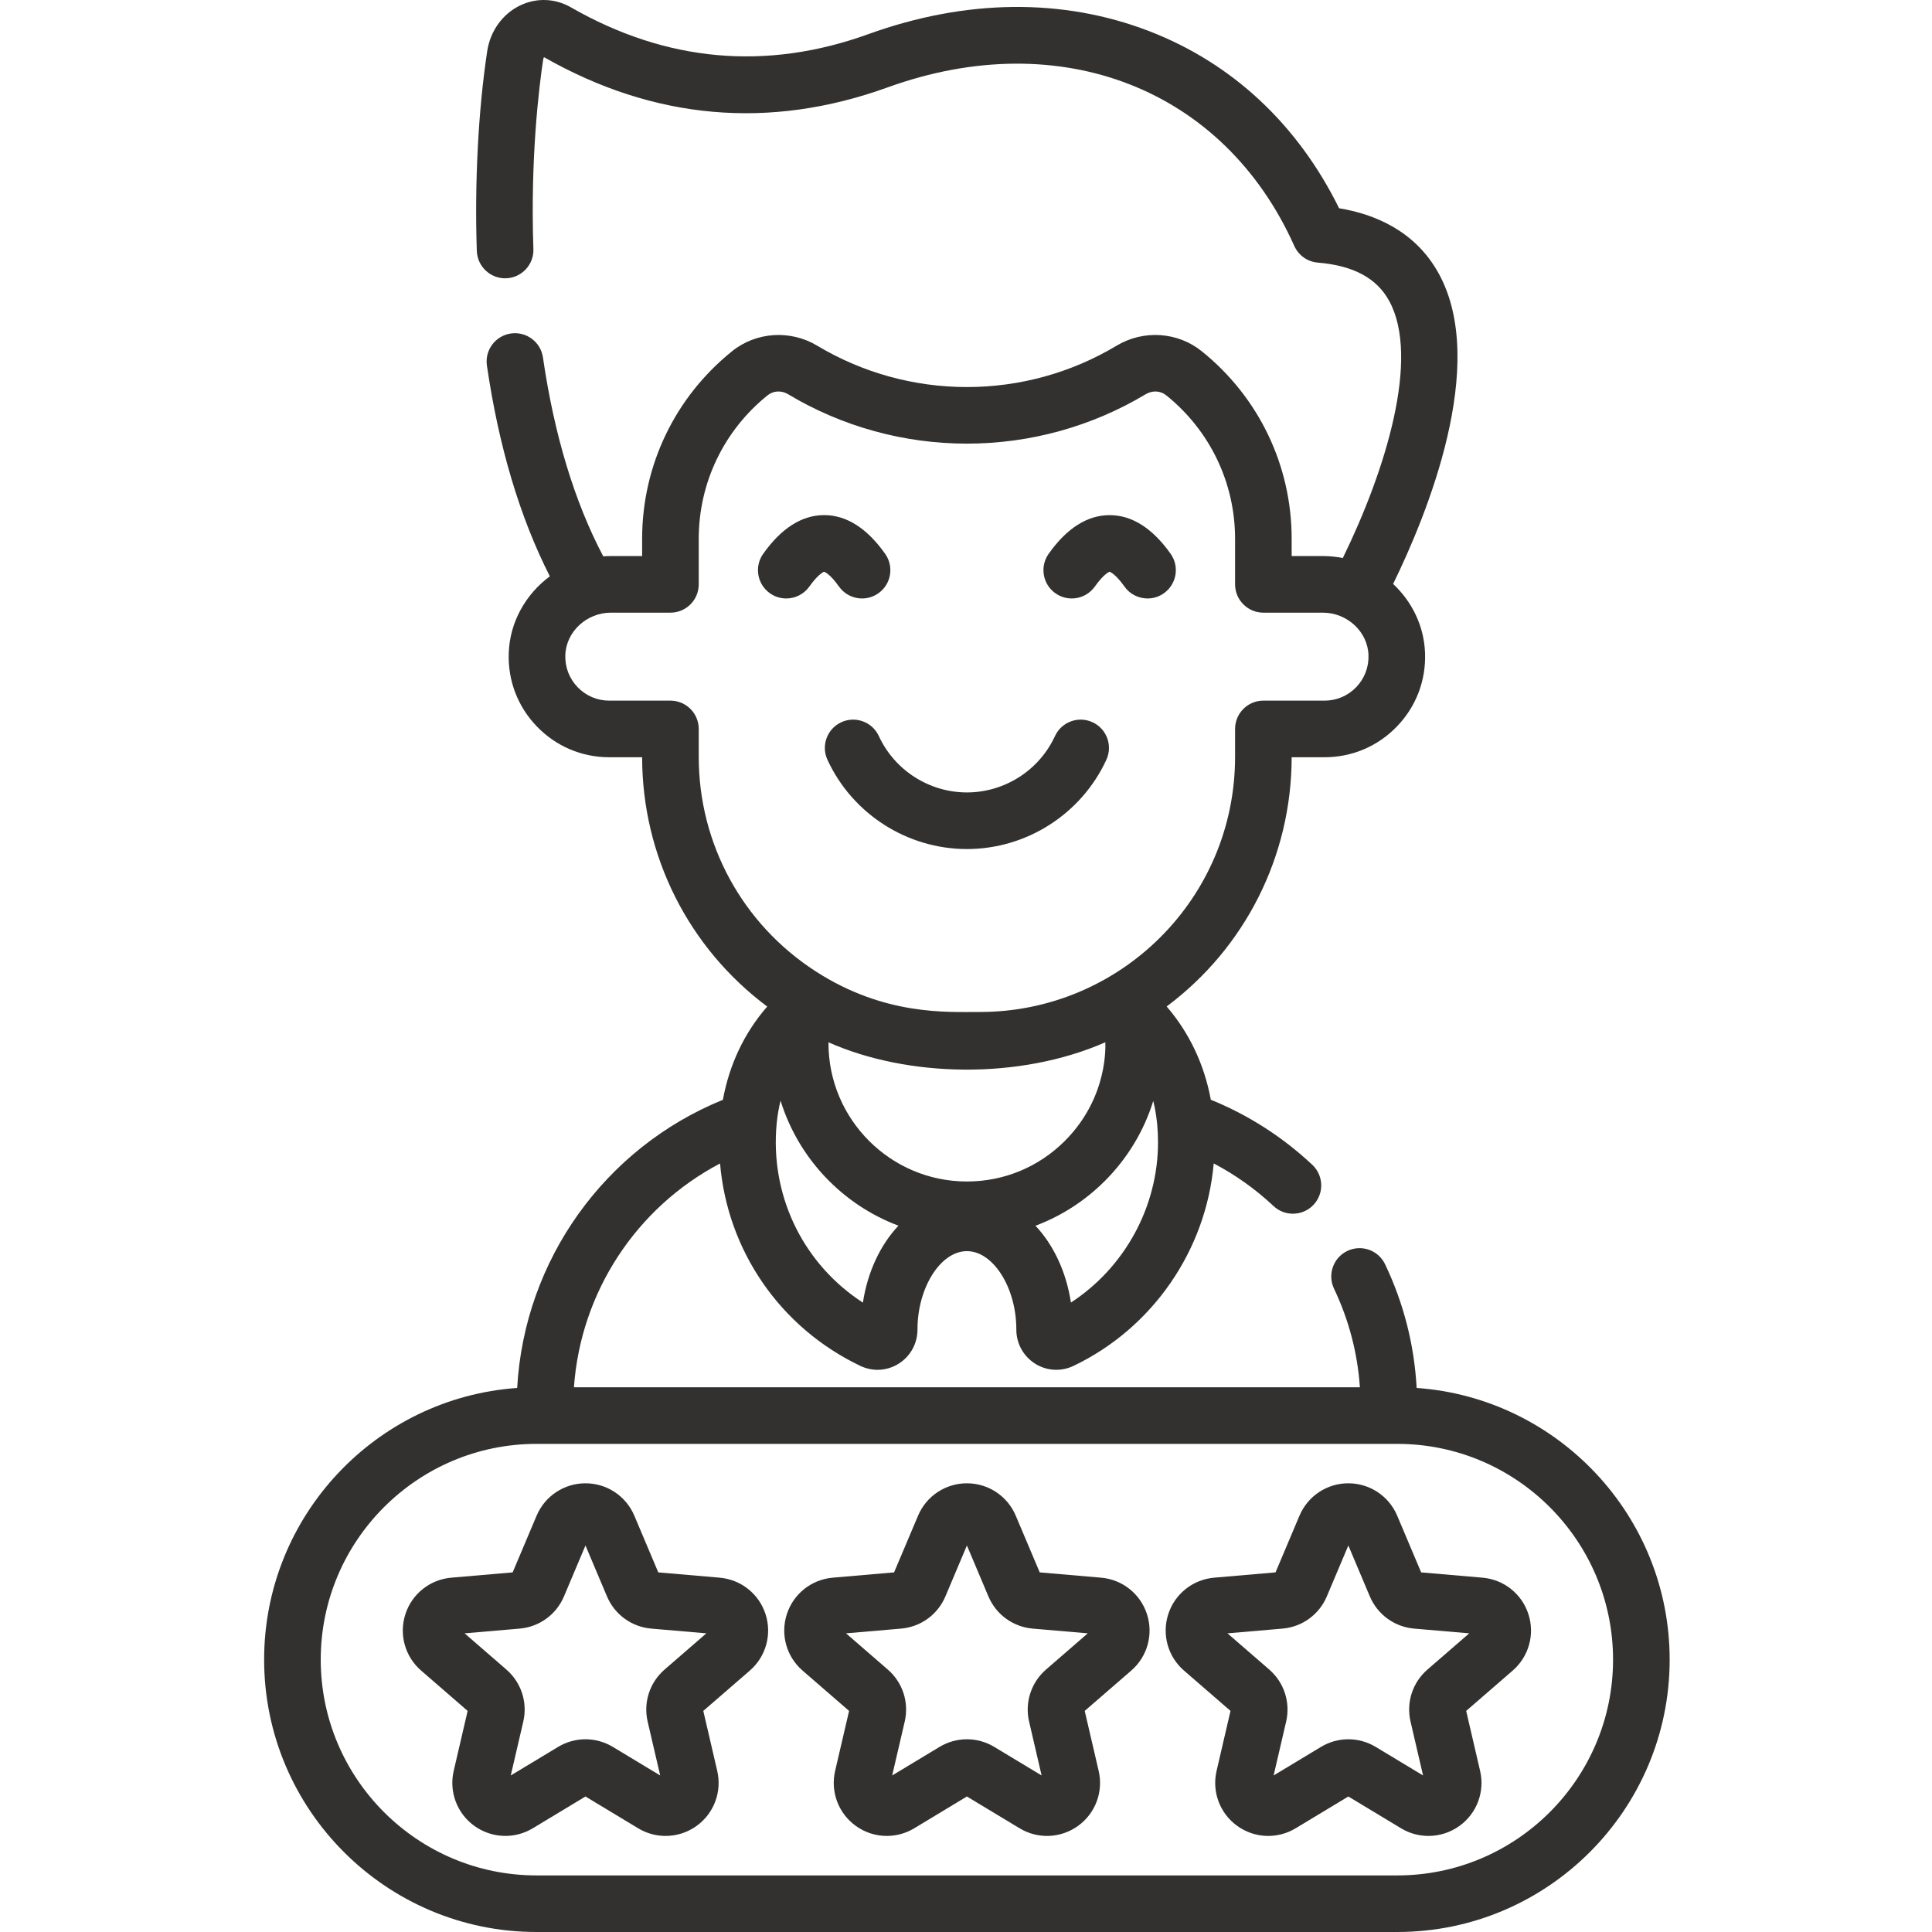 <svg xmlns="http://www.w3.org/2000/svg" width="80" height="80" viewBox="0 0 80 80" fill="none"><g clip-path="url(#clip0_249_95)"><path d="M33.514 24.287C33.9 23.743 34.122 23.677 34.12 23.674C34.132 23.677 34.354 23.742 34.74 24.287C35.114 24.815 35.845 24.94 36.374 24.565C36.902 24.191 37.026 23.46 36.652 22.932C35.899 21.869 35.049 21.33 34.127 21.33C33.204 21.33 32.355 21.869 31.602 22.932C31.227 23.46 31.352 24.191 31.881 24.566C32.086 24.712 32.323 24.781 32.557 24.781C32.924 24.781 33.285 24.609 33.514 24.287Z" fill="#32312F"/><path d="M43.701 24.565C44.23 24.94 44.961 24.814 45.335 24.287C45.721 23.743 45.943 23.677 45.941 23.674C45.953 23.677 46.175 23.743 46.561 24.287C46.789 24.609 47.151 24.781 47.518 24.781C47.753 24.781 47.989 24.711 48.194 24.565C48.722 24.191 48.848 23.459 48.473 22.931C47.72 21.869 46.87 21.331 45.948 21.331C45.026 21.331 44.175 21.869 43.423 22.931C43.049 23.459 43.173 24.191 43.701 24.565Z" fill="#32312F"/><path d="M34.836 29.906C34.249 30.177 33.992 30.873 34.263 31.461C35.298 33.706 37.565 35.157 40.037 35.157C42.51 35.157 44.776 33.706 45.812 31.461C46.083 30.873 45.827 30.177 45.239 29.906C44.651 29.635 43.955 29.892 43.684 30.48C43.03 31.897 41.599 32.813 40.037 32.813C38.477 32.813 37.045 31.897 36.391 30.48C36.12 29.892 35.424 29.635 34.836 29.906Z" fill="#32312F"/><path d="M29.798 65.328L27.258 65.109L26.266 62.761C25.922 61.947 25.128 61.42 24.243 61.42C23.359 61.42 22.565 61.947 22.22 62.761L21.228 65.109L18.688 65.328C17.806 65.404 17.06 65.996 16.787 66.837C16.514 67.678 16.769 68.596 17.438 69.175L19.364 70.845L18.787 73.328C18.587 74.19 18.92 75.082 19.636 75.602C20.351 76.121 21.302 76.162 22.06 75.706L24.243 74.389L26.426 75.706C26.777 75.918 27.169 76.022 27.56 76.022C28.015 76.022 28.467 75.881 28.851 75.602C29.567 75.082 29.899 74.19 29.699 73.328L29.122 70.845L31.049 69.175C31.717 68.596 31.972 67.678 31.699 66.837C31.426 65.996 30.679 65.404 29.798 65.328ZM27.52 69.132C26.902 69.666 26.633 70.493 26.818 71.289L27.337 73.518L25.377 72.336C24.678 71.914 23.808 71.914 23.109 72.336L21.149 73.518L21.668 71.289C21.853 70.493 21.584 69.666 20.967 69.132L19.237 67.633L21.517 67.437C22.331 67.367 23.034 66.856 23.353 66.104L24.243 63.995L25.134 66.104C25.452 66.856 26.155 67.367 26.969 67.437L29.249 67.633L27.52 69.132Z" fill="#32312F"/><path d="M45.593 65.328L43.053 65.109L42.06 62.761C41.716 61.947 40.922 61.42 40.037 61.42C39.153 61.42 38.359 61.947 38.015 62.761L37.022 65.109L34.483 65.328C33.601 65.404 32.855 65.996 32.582 66.837C32.308 67.678 32.563 68.596 33.232 69.175L35.159 70.845L34.581 73.328C34.381 74.19 34.714 75.082 35.43 75.602C35.814 75.881 36.266 76.022 36.72 76.022C37.111 76.022 37.504 75.918 37.855 75.706L40.037 74.389L42.221 75.706C42.978 76.163 43.929 76.122 44.645 75.602C45.361 75.082 45.694 74.19 45.493 73.328L44.916 70.845L46.843 69.175C47.511 68.596 47.767 67.678 47.493 66.837C47.22 65.996 46.474 65.404 45.593 65.328ZM43.314 69.132C42.697 69.666 42.428 70.493 42.613 71.289L43.131 73.518L41.171 72.336C40.472 71.914 39.603 71.914 38.903 72.336L36.943 73.518L37.462 71.289C37.647 70.493 37.379 69.666 36.761 69.132L35.031 67.633L37.312 67.437C38.126 67.367 38.829 66.856 39.147 66.104L40.038 63.995L40.928 66.104C41.246 66.856 41.95 67.367 42.763 67.437L45.043 67.633L43.314 69.132Z" fill="#32312F"/><path d="M61.387 65.328L58.847 65.109L57.855 62.761C57.51 61.947 56.716 61.42 55.831 61.42C54.947 61.42 54.154 61.947 53.809 62.761L52.817 65.109L50.276 65.328C49.395 65.404 48.649 65.996 48.376 66.837C48.103 67.678 48.358 68.596 49.026 69.175L50.953 70.845L50.376 73.328C50.176 74.19 50.508 75.082 51.224 75.602C51.94 76.122 52.891 76.162 53.649 75.706L55.832 74.389L58.015 75.706C58.366 75.918 58.758 76.022 59.149 76.022C59.603 76.022 60.056 75.881 60.44 75.602C61.156 75.082 61.488 74.19 61.288 73.328L60.711 70.845L62.637 69.175C63.306 68.596 63.561 67.678 63.288 66.837C63.015 65.996 62.268 65.404 61.387 65.328ZM59.108 69.132C58.491 69.666 58.222 70.493 58.408 71.289L58.926 73.518L56.966 72.336C56.267 71.914 55.397 71.914 54.698 72.336L52.738 73.518L53.256 71.289C53.441 70.493 53.173 69.666 52.556 69.132L50.826 67.633L53.106 67.437C53.92 67.367 54.623 66.856 54.941 66.104L55.832 63.995L56.722 66.104C57.041 66.856 57.744 67.367 58.557 67.437L60.838 67.633L59.108 69.132Z" fill="#32312F"/><path d="M58.66 57.472C58.563 55.689 58.125 53.969 57.354 52.352C57.076 51.767 56.377 51.519 55.792 51.798C55.208 52.075 54.961 52.775 55.238 53.36C55.853 54.651 56.213 56.022 56.31 57.444H23.766C24.042 53.499 26.354 49.996 29.816 48.177C30.122 51.778 32.292 54.968 35.626 56.559C35.853 56.666 36.096 56.721 36.337 56.721C36.643 56.721 36.948 56.635 37.217 56.464C37.704 56.156 37.993 55.626 37.991 55.045C37.991 53.32 38.947 51.807 40.037 51.807C41.128 51.807 42.084 53.32 42.084 55.048C42.081 55.625 42.371 56.154 42.856 56.463C43.337 56.769 43.933 56.804 44.45 56.559C47.734 54.992 49.944 51.763 50.257 48.175C51.154 48.646 51.983 49.236 52.736 49.941C52.962 50.153 53.25 50.257 53.536 50.257C53.85 50.257 54.162 50.133 54.393 49.886C54.835 49.414 54.81 48.672 54.338 48.23C53.101 47.072 51.69 46.168 50.138 45.538C49.867 44.077 49.249 42.769 48.309 41.676C51.562 39.245 53.48 35.451 53.485 31.356H54.846C55.987 31.356 57.051 30.903 57.843 30.082C58.635 29.262 59.049 28.182 59.008 27.041C58.969 25.922 58.466 24.909 57.686 24.18C59.081 21.326 61.64 15.096 59.578 11.332C58.601 9.549 56.904 8.863 55.449 8.623C53.731 5.144 51.023 2.616 47.583 1.289C44.014 -0.087 39.995 -0.045 35.959 1.413C31.732 2.941 27.588 2.568 23.644 0.306C22.984 -0.073 22.214 -0.101 21.532 0.228C20.807 0.579 20.3 1.287 20.174 2.12C19.804 4.562 19.648 7.577 19.744 10.392C19.767 11.039 20.313 11.545 20.956 11.523C21.603 11.5 22.109 10.958 22.087 10.311C21.956 6.509 22.326 3.562 22.491 2.469C22.499 2.422 22.513 2.388 22.526 2.367C27.082 4.963 31.869 5.384 36.756 3.618C43.912 1.031 50.679 3.671 53.594 10.185C53.769 10.575 54.141 10.839 54.567 10.874C56.038 10.995 57.005 11.514 57.522 12.458C58.814 14.816 57.379 19.476 55.603 23.107C55.334 23.053 55.057 23.025 54.774 23.025H53.485V22.312C53.485 19.28 52.128 16.45 49.764 14.546C48.766 13.74 47.349 13.646 46.236 14.314C44.368 15.435 42.225 16.027 40.037 16.027C37.85 16.027 35.707 15.434 33.839 14.314C32.727 13.647 31.309 13.74 30.312 14.545C27.946 16.45 26.589 19.28 26.589 22.312V23.025H25.3C25.192 23.025 25.085 23.029 24.979 23.037C23.789 20.779 22.95 18.013 22.482 14.799C22.388 14.159 21.795 13.716 21.153 13.809C20.512 13.903 20.069 14.497 20.162 15.137C20.652 18.492 21.526 21.421 22.768 23.864C21.775 24.599 21.111 25.749 21.066 27.039C21.025 28.181 21.439 29.262 22.231 30.082C23.023 30.903 24.087 31.356 25.228 31.356H26.589C26.594 35.452 28.514 39.248 31.769 41.679C30.826 42.76 30.203 44.07 29.933 45.541C25.032 47.534 21.71 52.19 21.415 57.472C15.568 57.884 10.937 62.772 10.937 68.722C10.937 74.941 15.997 80 22.215 80H57.859C64.078 80 69.137 74.941 69.137 68.722C69.137 62.773 64.506 57.884 58.66 57.472ZM35.731 53.938C33.346 52.396 31.959 49.692 32.139 46.792C32.144 46.704 32.151 46.618 32.159 46.532C32.161 46.516 32.163 46.501 32.164 46.486C32.197 46.171 32.248 45.867 32.321 45.576C33.06 47.962 34.878 49.879 37.202 50.753C36.456 51.547 35.927 52.657 35.731 53.938ZM45.77 43.159C45.762 43.2 45.939 45.394 44.092 47.244C43.008 48.327 41.568 48.923 40.037 48.923C36.876 48.923 34.305 46.351 34.305 43.19V43.159C37.557 44.605 42.181 44.73 45.77 43.159ZM44.345 53.936C44.15 52.658 43.622 51.549 42.877 50.755C43.942 50.356 44.919 49.73 45.749 48.901C46.691 47.958 47.371 46.824 47.754 45.587C47.822 45.864 47.872 46.151 47.905 46.447C47.907 46.489 47.911 46.53 47.918 46.571C47.94 46.807 47.951 47.048 47.951 47.296C47.951 49.983 46.564 52.489 44.345 53.936ZM28.933 31.339V30.184C28.933 29.537 28.408 29.012 27.761 29.012H25.228C24.73 29.012 24.265 28.814 23.918 28.455C23.572 28.096 23.391 27.623 23.409 27.122C23.442 26.155 24.291 25.369 25.3 25.369H27.761C28.408 25.369 28.933 24.844 28.933 24.197V22.312C28.933 19.994 29.971 17.828 31.784 16.369C32.023 16.175 32.357 16.158 32.633 16.324C34.865 17.662 37.426 18.37 40.037 18.37C42.649 18.37 45.209 17.662 47.441 16.324C47.718 16.158 48.052 16.175 48.293 16.371C50.103 17.828 51.142 19.994 51.142 22.312V24.197C51.142 24.844 51.666 25.369 52.314 25.369H54.774C55.784 25.369 56.632 26.155 56.666 27.122V27.123C56.684 27.623 56.503 28.096 56.157 28.455C55.81 28.814 55.345 29.012 54.846 29.012H52.313C51.666 29.012 51.142 29.537 51.142 30.184V31.339C51.142 37.22 46.37 41.904 40.576 41.904C39.249 41.9 36.641 42.074 33.769 40.217C30.741 38.259 28.933 34.94 28.933 31.339ZM57.86 77.657H22.215C17.289 77.657 13.281 73.649 13.281 68.722C13.281 63.796 17.289 59.788 22.215 59.788C22.231 59.788 57.31 59.788 57.859 59.788C62.786 59.788 66.793 63.796 66.793 68.722C66.793 73.649 62.786 77.657 57.86 77.657Z" fill="#32312F"/></g><defs><clipPath id="clip0_249_95"><rect width="80" height="80" fill="white"/></clipPath></defs></svg>